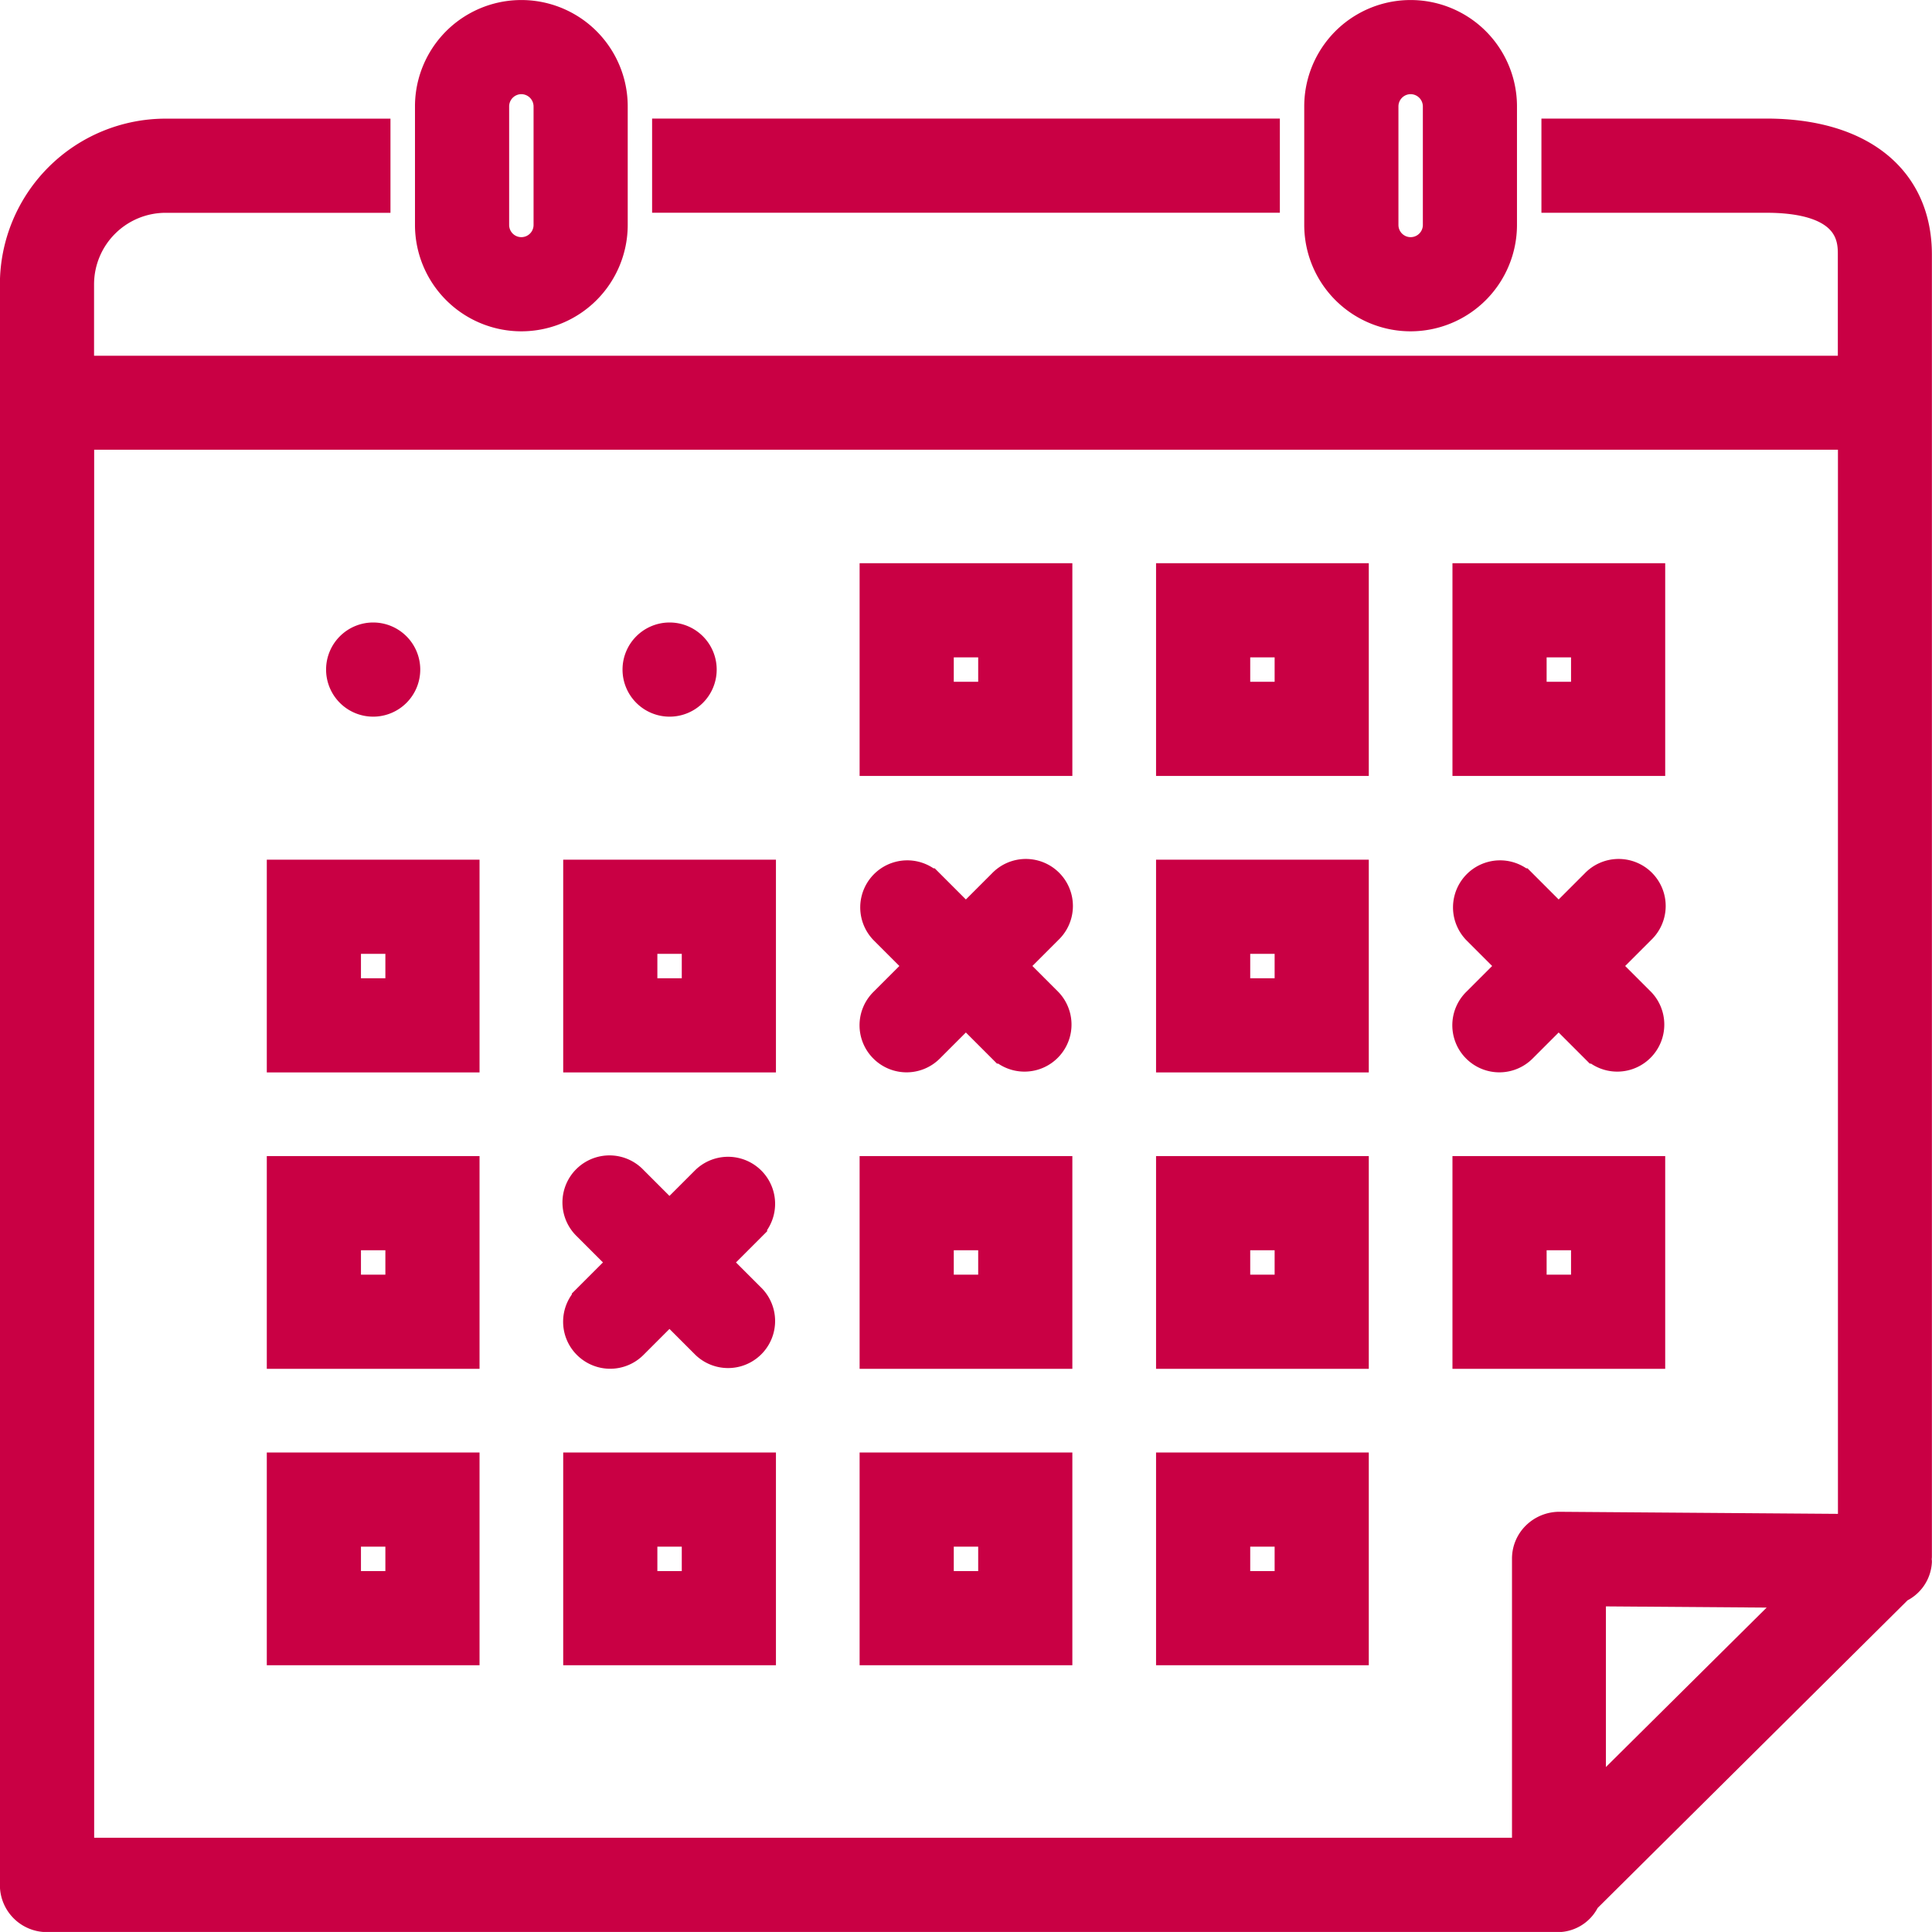 <svg xmlns="http://www.w3.org/2000/svg" width="55.397" height="55.396" viewBox="0 0 55.397 55.396">
  <g id="Group_2880" data-name="Group 2880" transform="translate(-255.294 -600.608)">
    <path id="Path_1169" data-name="Path 1169" d="M279.665,617.334h1.7v1.7h-1.7v-1.7Zm-1.7,3.4h5.1v-5.1h-5.1v5.1Z" transform="translate(2.477 1.623)" fill="#c90044" stroke="#c90044" stroke-width="1"/>
    <path id="Path_1170" data-name="Path 1170" d="M287.31,617.334h1.7v1.7h-1.7v-1.7Zm-1.7,3.4h5.1v-5.1h-5.1v5.1Z" transform="translate(3.332 1.623)" fill="#c90044" stroke="#c90044" stroke-width="1"/>
    <path id="Path_1171" data-name="Path 1171" d="M296.655,619.034h-1.7v-1.7h1.7v1.7Zm1.7-3.4h-5.1v5.1h5.1v-5.1Z" transform="translate(4.186 1.623)" fill="#c90044" stroke="#c90044" stroke-width="1"/>
    <path id="Path_1172" data-name="Path 1172" d="M264.375,624.98h1.7v1.7h-1.7v-1.7Zm-1.7,3.4h5.1v-5.1h-5.1v5.1Z" transform="translate(0.769 2.478)" fill="#c90044" stroke="#c90044" stroke-width="1"/>
    <path id="Path_1173" data-name="Path 1173" d="M272.02,624.98h1.7v1.7h-1.7v-1.7Zm-1.7,3.4h5.1v-5.1h-5.1v5.1Z" transform="translate(1.623 2.478)" fill="#c90044" stroke="#c90044" stroke-width="1"/>
    <path id="Path_1174" data-name="Path 1174" d="M287.31,624.98h1.7v1.7h-1.7v-1.7Zm-1.7,3.4h5.1v-5.1h-5.1v5.1Z" transform="translate(3.332 2.478)" fill="#c90044" stroke="#c90044" stroke-width="1"/>
    <path id="Path_1175" data-name="Path 1175" d="M264.375,632.625h1.7v1.7h-1.7v-1.7Zm-1.7,3.4h5.1v-5.1h-5.1v5.1Z" transform="translate(0.769 3.332)" fill="#c90044" stroke="#c90044" stroke-width="1"/>
    <path id="Path_1176" data-name="Path 1176" d="M279.665,632.625h1.7v1.7h-1.7v-1.7Zm-1.7,3.4h5.1v-5.1h-5.1v5.1Z" transform="translate(2.477 3.332)" fill="#c90044" stroke="#c90044" stroke-width="1"/>
    <path id="Path_1177" data-name="Path 1177" d="M287.31,632.625h1.7v1.7h-1.7v-1.7Zm-1.7,3.4h5.1v-5.1h-5.1v5.1Z" transform="translate(3.332 3.332)" fill="#c90044" stroke="#c90044" stroke-width="1"/>
    <path id="Path_1178" data-name="Path 1178" d="M294.955,632.625h1.7v1.7h-1.7v-1.7Zm-1.7,3.4h5.1v-5.1h-5.1v5.1Z" transform="translate(4.186 3.332)" fill="#c90044" stroke="#c90044" stroke-width="1"/>
    <path id="Path_1179" data-name="Path 1179" d="M264.375,640.27h1.7v1.7h-1.7v-1.7Zm-1.7,3.4h5.1v-5.1h-5.1v5.1Z" transform="translate(0.769 4.186)" fill="#c90044" stroke="#c90044" stroke-width="1"/>
    <path id="Path_1180" data-name="Path 1180" d="M272.02,640.27h1.7v1.7h-1.7v-1.7Zm-1.7,3.4h5.1v-5.1h-5.1v5.1Z" transform="translate(1.623 4.186)" fill="#c90044" stroke="#c90044" stroke-width="1"/>
    <path id="Path_1181" data-name="Path 1181" d="M279.665,640.27h1.7v1.7h-1.7v-1.7Zm-1.7,3.4h5.1v-5.1h-5.1v5.1Z" transform="translate(2.477 4.186)" fill="#c90044" stroke="#c90044" stroke-width="1"/>
    <path id="Path_1182" data-name="Path 1182" d="M287.31,640.27h1.7v1.7h-1.7v-1.7Zm-1.7,3.4h5.1v-5.1h-5.1v5.1Z" transform="translate(3.332 4.186)" fill="#c90044" stroke="#c90044" stroke-width="1"/>
    <path id="Path_1183" data-name="Path 1183" d="M265.053,618.863a.85.85,0,1,0-.849-.85.85.85,0,0,0,.849.85Z" transform="translate(0.94 1.794)" fill="#c90044" stroke="#c90044" stroke-width="1"/>
    <path id="Path_1184" data-name="Path 1184" d="M272.7,618.863a.85.85,0,1,0-.85-.85.85.85,0,0,0,.85.85Z" transform="translate(1.794 1.794)" fill="#c90044" stroke="#c90044" stroke-width="1"/>
    <path id="Path_1185" data-name="Path 1185" d="M278.212,628.128a.846.846,0,0,0,1.2,0l1.1-1.1,1.1,1.1a.849.849,0,0,0,1.2-1.2l-1.1-1.1,1.1-1.1a.849.849,0,1,0-1.2-1.2l-1.1,1.1-1.1-1.1a.849.849,0,0,0-1.2,1.2l1.1,1.1-1.1,1.1a.847.847,0,0,0,0,1.2Z" transform="translate(2.477 2.478)" fill="#c90044" stroke="#c90044" stroke-width="1"/>
    <path id="Path_1186" data-name="Path 1186" d="M293.5,628.128a.846.846,0,0,0,1.2,0l1.1-1.1,1.1,1.1a.849.849,0,0,0,1.2-1.2l-1.1-1.1,1.1-1.1a.849.849,0,1,0-1.2-1.2l-1.1,1.1-1.1-1.1a.849.849,0,0,0-1.2,1.2l1.1,1.1-1.1,1.1a.847.847,0,0,0,0,1.2Z" transform="translate(4.186 2.478)" fill="#c90044" stroke="#c90044" stroke-width="1"/>
    <path id="Path_1187" data-name="Path 1187" d="M270.567,635.774a.848.848,0,0,0,1.2,0l1.1-1.1,1.1,1.1a.849.849,0,0,0,1.2-1.2l-1.1-1.1,1.1-1.1a.849.849,0,0,0-1.2-1.2l-1.1,1.1-1.1-1.1a.849.849,0,1,0-1.2,1.2l1.1,1.1-1.1,1.1a.846.846,0,0,0,0,1.2Z" transform="translate(1.623 3.332)" fill="#c90044" stroke="#c90044" stroke-width="1"/>
    <path id="Path_1188" data-name="Path 1188" d="M269.047,602.808a.852.852,0,0,0-.85.85v3.4a.85.85,0,0,0,1.7,0v-3.4a.853.853,0,0,0-.849-.85Zm0,6.8a2.551,2.551,0,0,1-2.55-2.549v-3.4a2.55,2.55,0,1,1,5.1,0v3.4a2.552,2.552,0,0,1-2.549,2.549Z" transform="translate(1.196 0)" fill="#c90044" stroke="#c90044" stroke-width="1"/>
    <path id="Path_1189" data-name="Path 1189" d="M308.491,644.177,300,644.114a.868.868,0,0,0-.6.247.83.83,0,0,0-.252.6v8.5H257.494v-40.8h51v31.511Zm-7.65,7.956v-6.31l6.314.047-6.314,6.263Zm5.1-47.966h-5.949v1.7h5.949c2.55,0,2.55,1.281,2.55,1.7v3.4h-51v-2.549a2.553,2.553,0,0,1,2.55-2.55h5.949v-1.7h-5.949a4.254,4.254,0,0,0-4.25,4.25v45.9a.848.848,0,0,0,.85.848H299.85c.027,0,.043-.025.07-.027s.043.027.071.027a.8.8,0,0,0,.7-.487l9.006-8.94a.81.81,0,0,0,.491-.694c0-.03-.028-.047-.031-.077s.031-.043.031-.07V607.566c0-2.127-1.591-3.4-4.25-3.4Z" transform="translate(0 0.342)" fill="#c90044" stroke="#c90044" stroke-width="1"/>
    <path id="Path_1190" data-name="Path 1190" d="M289.612,604.166h-17v1.7h17v-1.7Z" transform="translate(1.88 0.342)" fill="#c90044" stroke="#c90044" stroke-width="1"/>
    <path id="Path_1191" data-name="Path 1191" d="M291.982,602.808a.851.851,0,0,0-.849.85v3.4a.85.85,0,0,0,1.7,0v-3.4a.853.853,0,0,0-.85-.85Zm0,6.8a2.551,2.551,0,0,1-2.55-2.549v-3.4a2.55,2.55,0,0,1,5.1,0v3.4a2.553,2.553,0,0,1-2.55,2.549Z" transform="translate(3.759 0)" fill="#c90044" stroke="#c90044" stroke-width="1"/>
  </g>
</svg>
